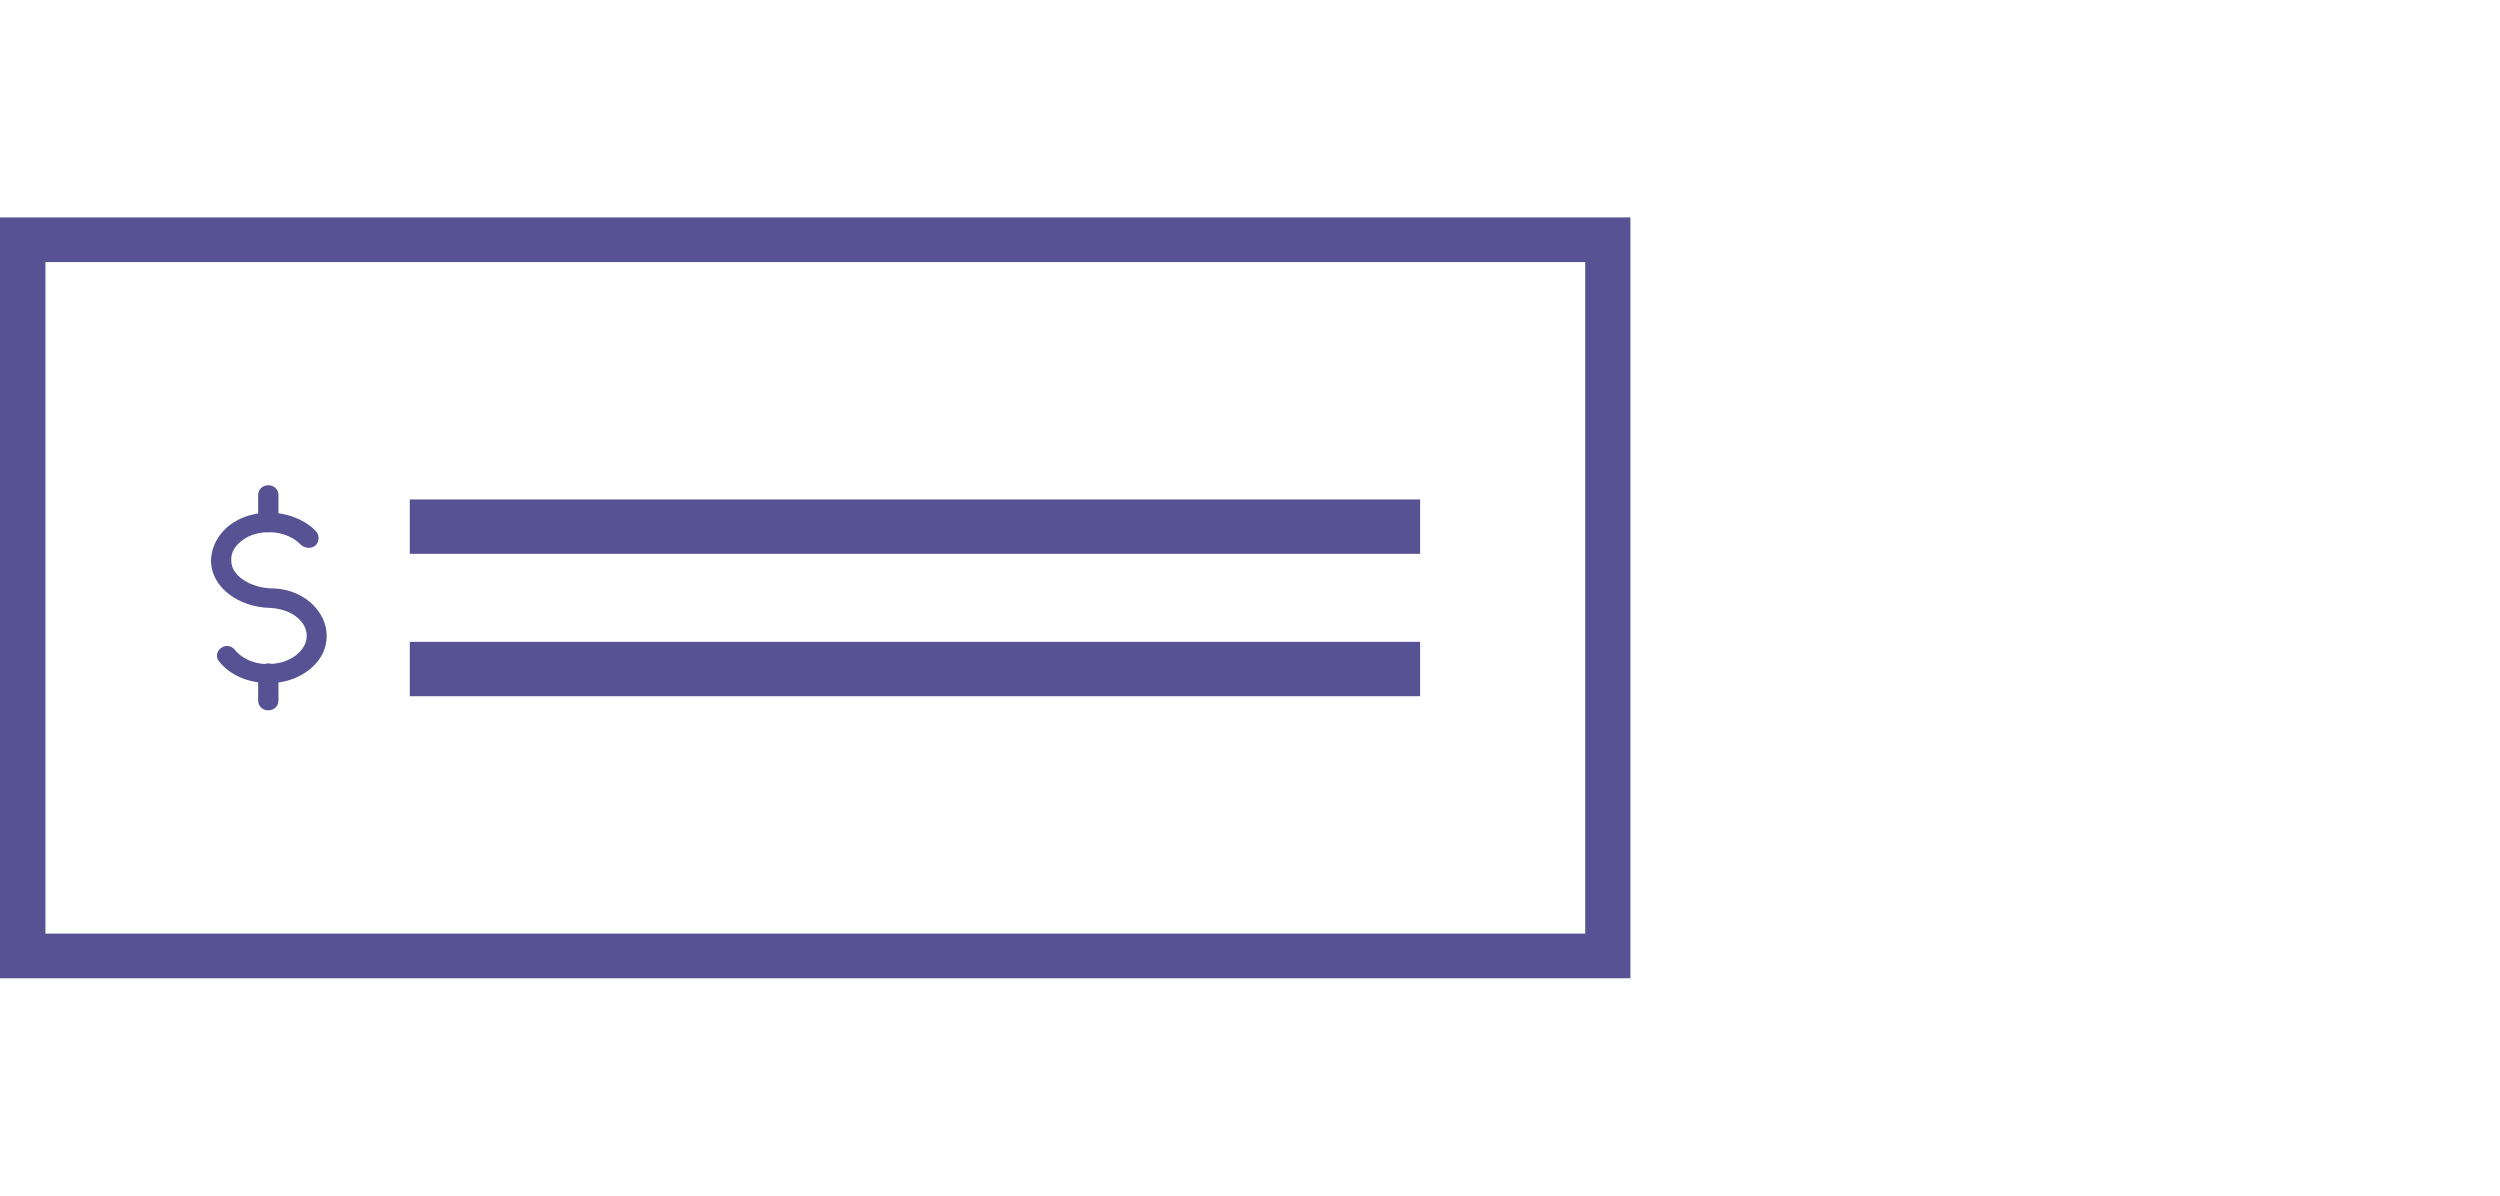 <svg width="23" height="11" viewBox="0 0 23 11" fill="none" xmlns="http://www.w3.org/2000/svg">
<g clip-path="url(#clip0_2823_1206)">
<path d="M14.834 2.161H0.168V8.839H14.834V2.161Z" stroke="#575294" stroke-width="0.5" stroke-miterlimit="10"/>
<path d="M2.469 6.284C2.288 6.284 2.115 6.213 2.015 6.084C1.981 6.045 1.995 5.987 2.035 5.961C2.075 5.929 2.135 5.942 2.162 5.98C2.242 6.077 2.388 6.129 2.542 6.103C2.675 6.084 2.789 6 2.816 5.896C2.836 5.819 2.802 5.755 2.775 5.722C2.715 5.645 2.609 5.6 2.489 5.593C2.188 5.587 1.948 5.4 1.941 5.167C1.941 5.064 1.981 4.961 2.062 4.877C2.162 4.774 2.315 4.716 2.475 4.716C2.635 4.716 2.809 4.78 2.909 4.89C2.942 4.929 2.936 4.987 2.902 5.019C2.862 5.051 2.809 5.045 2.769 5.013C2.702 4.942 2.595 4.896 2.475 4.896C2.355 4.896 2.262 4.935 2.195 5C2.162 5.032 2.122 5.084 2.128 5.161C2.128 5.296 2.302 5.406 2.495 5.413C2.669 5.413 2.829 5.49 2.922 5.613C2.996 5.709 3.022 5.825 2.996 5.935C2.956 6.109 2.782 6.245 2.575 6.277C2.542 6.277 2.509 6.284 2.475 6.284H2.469Z" fill="#575294"/>
<path d="M2.468 4.897C2.415 4.897 2.375 4.858 2.375 4.806V4.555C2.375 4.503 2.415 4.464 2.468 4.464C2.522 4.464 2.562 4.503 2.562 4.555V4.806C2.562 4.858 2.522 4.897 2.468 4.897Z" fill="#575294"/>
<path d="M2.468 6.535C2.415 6.535 2.375 6.497 2.375 6.445V6.193C2.375 6.142 2.415 6.103 2.468 6.103C2.522 6.103 2.562 6.142 2.562 6.193V6.445C2.562 6.497 2.522 6.535 2.468 6.535Z" fill="#575294"/>
<path d="M3.77 6.155H13.065" stroke="#575294" stroke-width="0.5" stroke-miterlimit="10"/>
<path d="M3.77 4.845H13.065" stroke="#575294" stroke-width="0.5" stroke-miterlimit="10"/>
</g>
<defs>
<clipPath id="clip0_2823_1206">
<rect width="15" height="7" fill="white" transform="translate(0 2)"/>
</clipPath>
</defs>
</svg>
